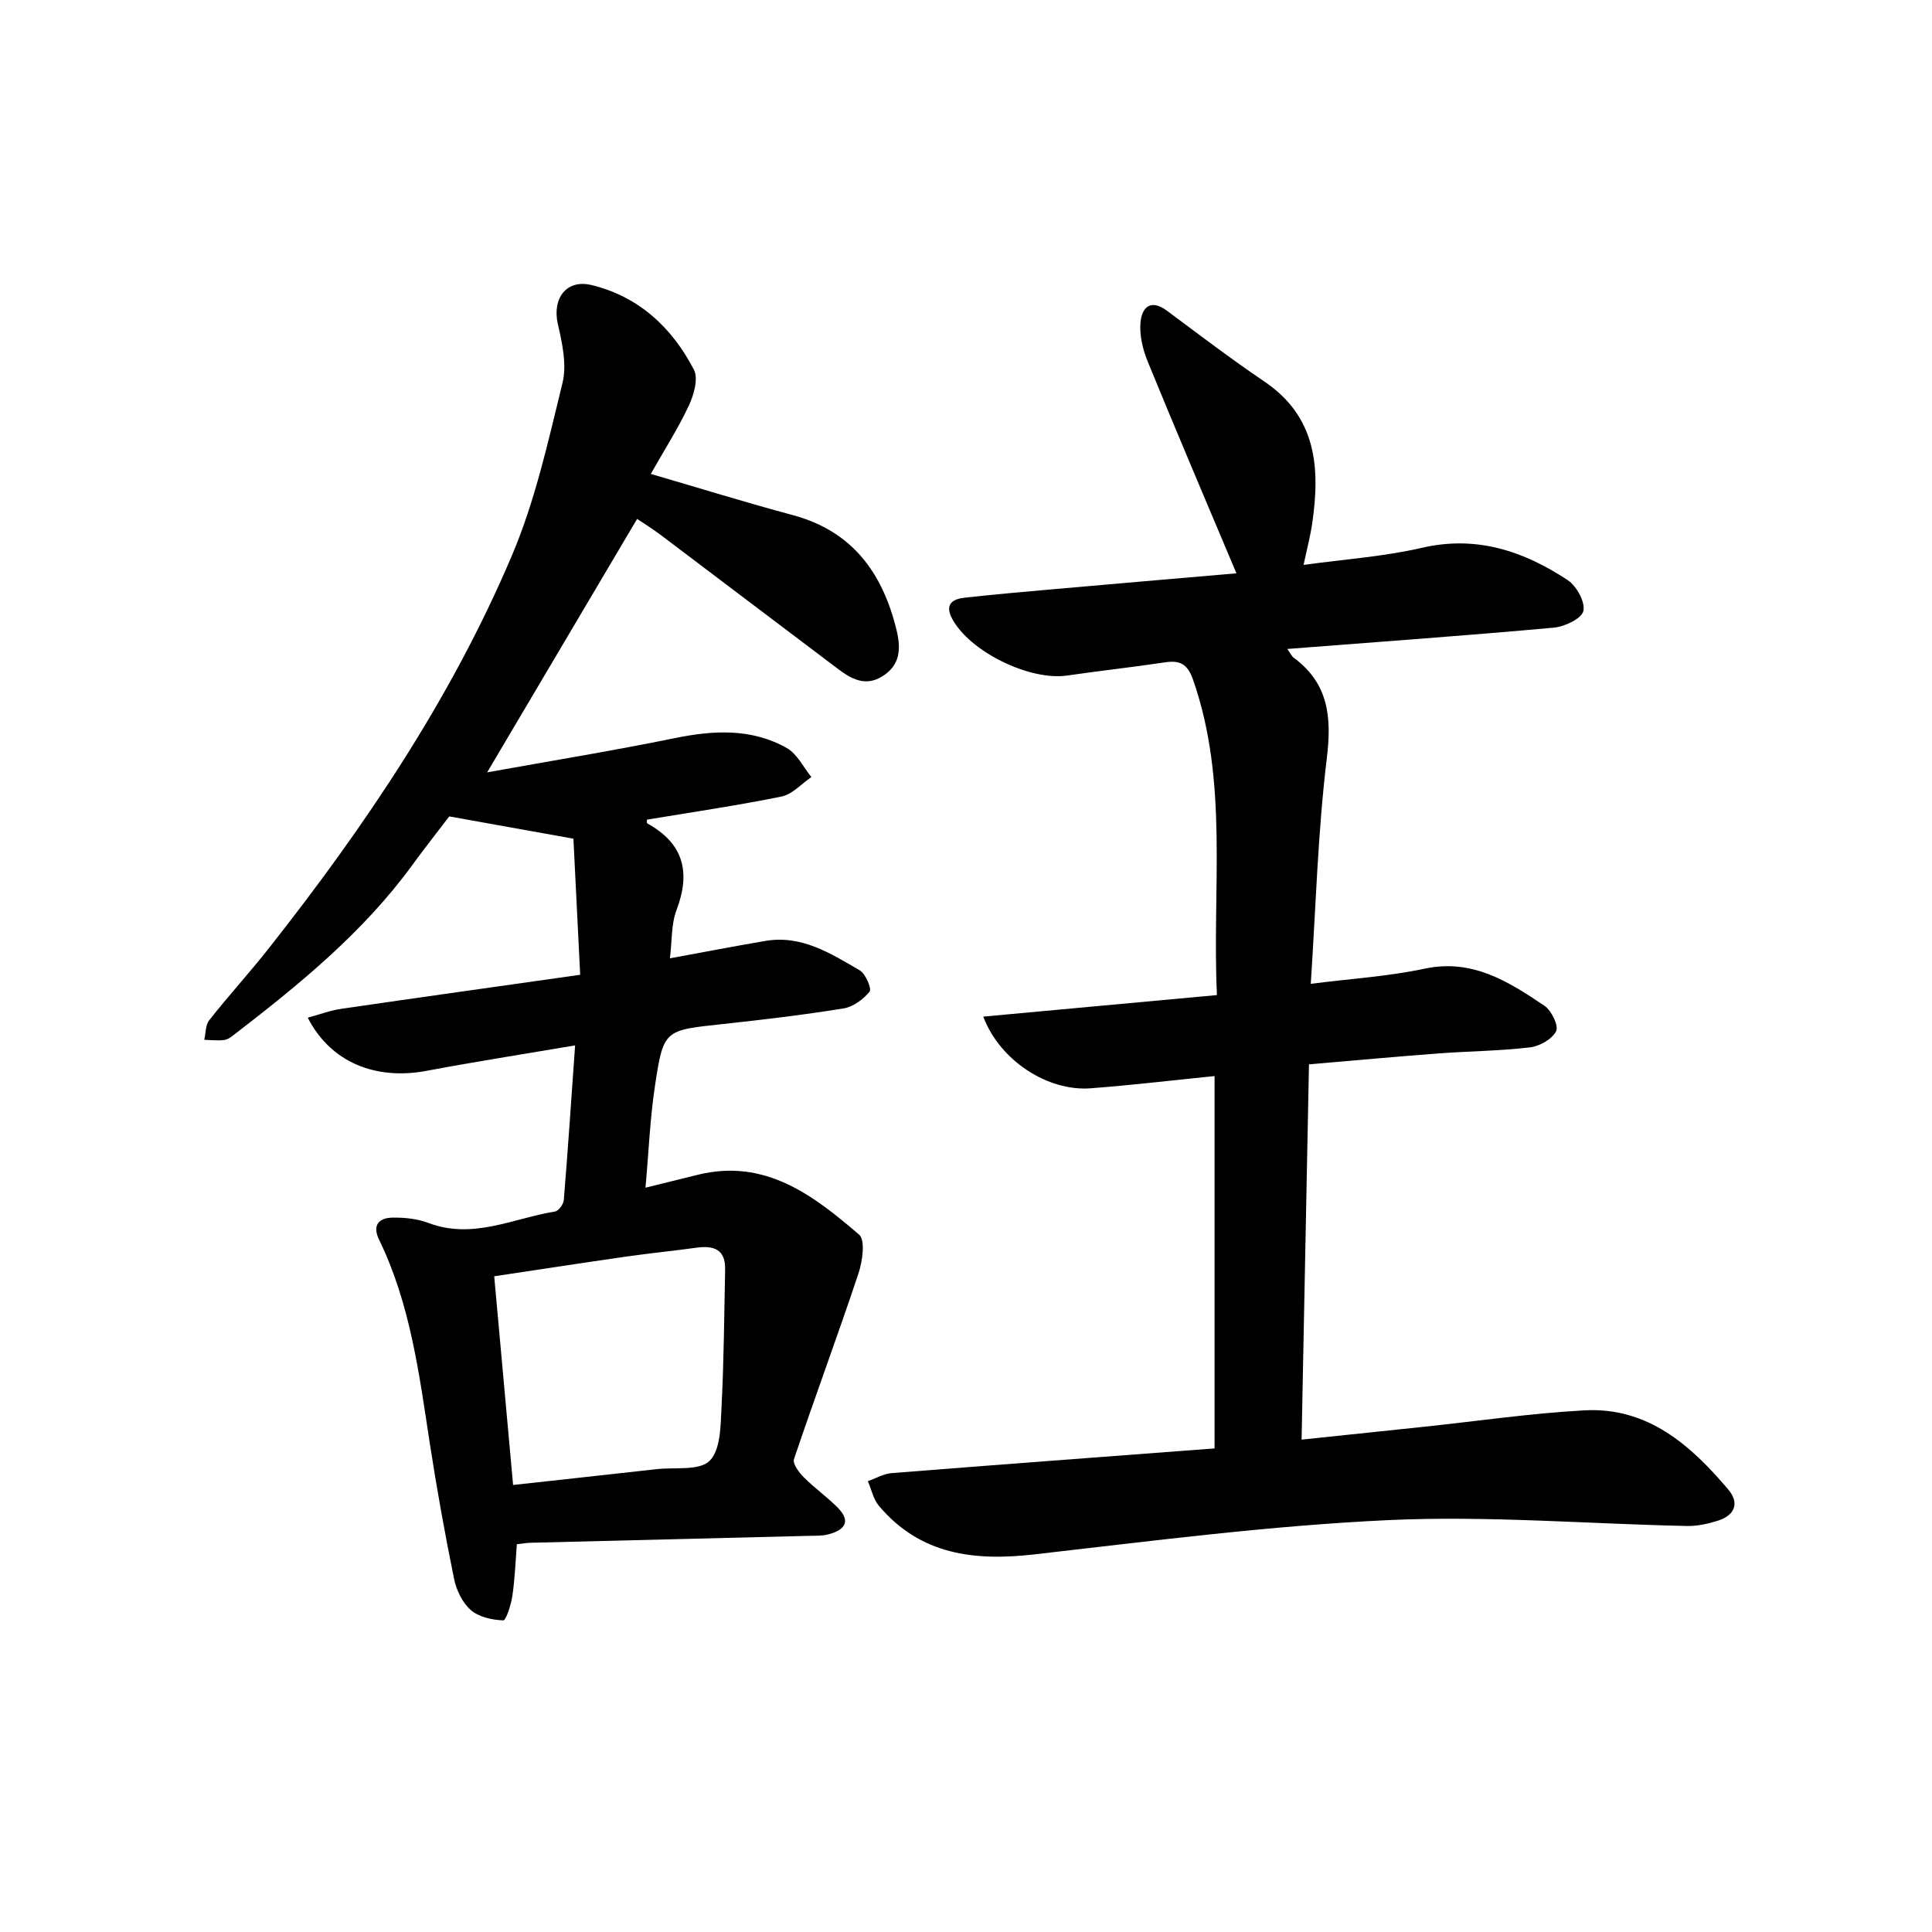 <svg enable-background="new 0 0 400 400" viewBox="0 0 400 400" xmlns="http://www.w3.org/2000/svg"><path d="m107.01 319.71c-.28 3.56-.41 7.16-.93 10.7-.27 1.83-1.31 5.09-1.89 5.07-2.31-.09-5.06-.68-6.72-2.14-1.74-1.52-2.99-4.13-3.46-6.46-1.89-9.25-3.56-18.56-5-27.89-2.22-14.43-4.02-28.95-10.52-42.31-1.49-3.07-.02-4.56 2.87-4.59 2.45-.02 5.06.24 7.32 1.1 9.18 3.5 17.56-.95 26.23-2.36.74-.12 1.75-1.51 1.82-2.38.85-10.41 1.55-20.83 2.34-32.01-10.62 1.8-20.71 3.37-30.73 5.26-10.58 2-19.91-1.76-24.62-11 2.42-.66 4.63-1.5 6.92-1.83 16.23-2.37 32.48-4.64 49.48-7.05-.5-10.02-.97-19.54-1.4-28.18-8.79-1.58-16.65-2.99-25.71-4.61-1.89 2.48-4.85 6.24-7.67 10.1-10.14 13.9-23.29 24.62-36.77 35.01-.65.5-1.39 1.09-2.15 1.18-1.35.17-2.75 0-4.13-.04.32-1.37.24-3.06 1.03-4.06 4.02-5.09 8.4-9.89 12.41-14.98 19.84-25.17 37.72-51.66 50.26-81.24 4.82-11.36 7.52-23.67 10.47-35.72.92-3.77-.05-8.22-.96-12.17-1.21-5.27 1.72-9.37 6.98-8.09 9.78 2.37 16.68 8.82 21.19 17.53.95 1.84-.02 5.22-1.06 7.44-2.23 4.75-5.08 9.2-7.87 14.13 10.31 3.01 19.79 5.95 29.37 8.52 12.37 3.32 18.61 11.96 21.5 23.76.94 3.83.84 7.29-2.95 9.64-3.48 2.16-6.41.53-9.14-1.53-12.23-9.2-24.41-18.47-36.63-27.68-1.82-1.37-3.77-2.58-4.98-3.4-10.21 17.26-20.22 34.17-31.05 52.48 13.53-2.44 26.21-4.5 38.79-7.08 8.06-1.65 15.92-2.08 23.24 2.04 2.15 1.21 3.43 3.96 5.1 6.01-2.05 1.39-3.93 3.57-6.17 4.03-9.23 1.88-18.56 3.24-27.87 4.79.01.19-.08.7.06.78 7.51 4.13 9.04 10.07 6.06 17.93-1.13 2.96-.92 6.43-1.37 10 7.08-1.3 13.4-2.52 19.75-3.6 7.5-1.28 13.54 2.59 19.54 6.08 1.22.71 2.53 3.82 2.05 4.41-1.29 1.61-3.42 3.17-5.41 3.49-8.35 1.34-16.77 2.34-25.19 3.25-11.85 1.28-12.07 1.16-13.81 12.6-1.05 6.86-1.32 13.84-1.99 21.26 4.08-1 7.43-1.82 10.77-2.66 13.94-3.47 23.95 4.2 33.46 12.38 1.33 1.14.69 5.56-.15 8.09-4.29 12.85-9.01 25.56-13.34 38.4-.32.94 1.05 2.76 2.05 3.76 2.21 2.22 4.82 4.05 7.02 6.28 2.91 2.96 1.27 4.69-1.98 5.53-1.26.33-2.64.27-3.96.3-19.31.49-38.61.95-57.92 1.44-.64.03-1.29.15-2.58.29zm-.78-12.26c10.28-1.13 20-2.19 29.73-3.28 3.78-.42 8.88.38 10.98-1.74 2.3-2.32 2.25-7.37 2.45-11.27.49-9.43.54-18.89.74-28.34.09-4.16-2.37-4.99-5.92-4.5-4.77.66-9.56 1.13-14.33 1.81-9.15 1.31-18.29 2.72-27.56 4.11 1.32 14.53 2.59 28.55 3.91 43.21z" fill="#000001"/><path d="m251.46 299.88c0-25.8 0-51.06 0-77.09-8.64.87-17.14 1.88-25.67 2.53-8.81.67-18.76-5.68-22.22-14.84 16.17-1.49 32-2.95 48.38-4.46-1.02-22.24 2.48-44.13-4.96-65.34-1.13-3.21-2.7-4.02-5.79-3.55-6.73 1.01-13.5 1.75-20.24 2.73-7.81 1.14-20.28-4.99-23.85-11.81-1.56-2.98.12-4.03 2.64-4.31 6.1-.67 12.22-1.21 18.33-1.75 12.4-1.1 24.8-2.16 37.91-3.29-6.28-14.92-12.44-29.34-18.37-43.85-1.03-2.52-1.73-5.46-1.49-8.12.27-3.04 2.08-4.93 5.47-2.4 6.67 4.96 13.29 10 20.17 14.66 10.8 7.3 11.57 17.83 9.93 29.23-.39 2.74-1.11 5.42-1.81 8.74 8.52-1.18 16.66-1.73 24.49-3.54 11.33-2.63 21.08.68 30.2 6.69 1.83 1.21 3.67 4.56 3.24 6.39-.38 1.59-3.88 3.25-6.14 3.45-18.17 1.65-36.36 2.95-55.16 4.41.66.91.9 1.5 1.34 1.82 7.22 5.35 7.88 12.29 6.84 20.84-1.86 15.3-2.27 30.77-3.32 46.67 8.54-1.09 16.16-1.55 23.53-3.13 9.94-2.13 17.41 2.67 24.86 7.68 1.45.98 2.98 4.16 2.41 5.26-.85 1.66-3.44 3.12-5.45 3.35-6.26.74-12.61.78-18.91 1.25-8.75.66-17.48 1.47-26.81 2.26-.51 25.86-1.01 51.55-1.53 77.7 8.85-.93 17.09-1.79 25.32-2.66 11.06-1.17 22.1-2.79 33.2-3.4 13.08-.73 22 7.15 29.82 16.39 2.4 2.84 1.32 5.36-2.17 6.46-2.03.64-4.23 1.13-6.34 1.09-20.61-.43-41.28-2.17-61.82-1.22-24.51 1.14-48.93 4.31-73.34 7.1-12.44 1.42-23.61.1-32.17-10.04-1.16-1.37-1.55-3.4-2.3-5.12 1.65-.58 3.27-1.54 4.96-1.67 22.05-1.75 44.09-3.39 66.82-5.11z" fill="#000001"/></svg>